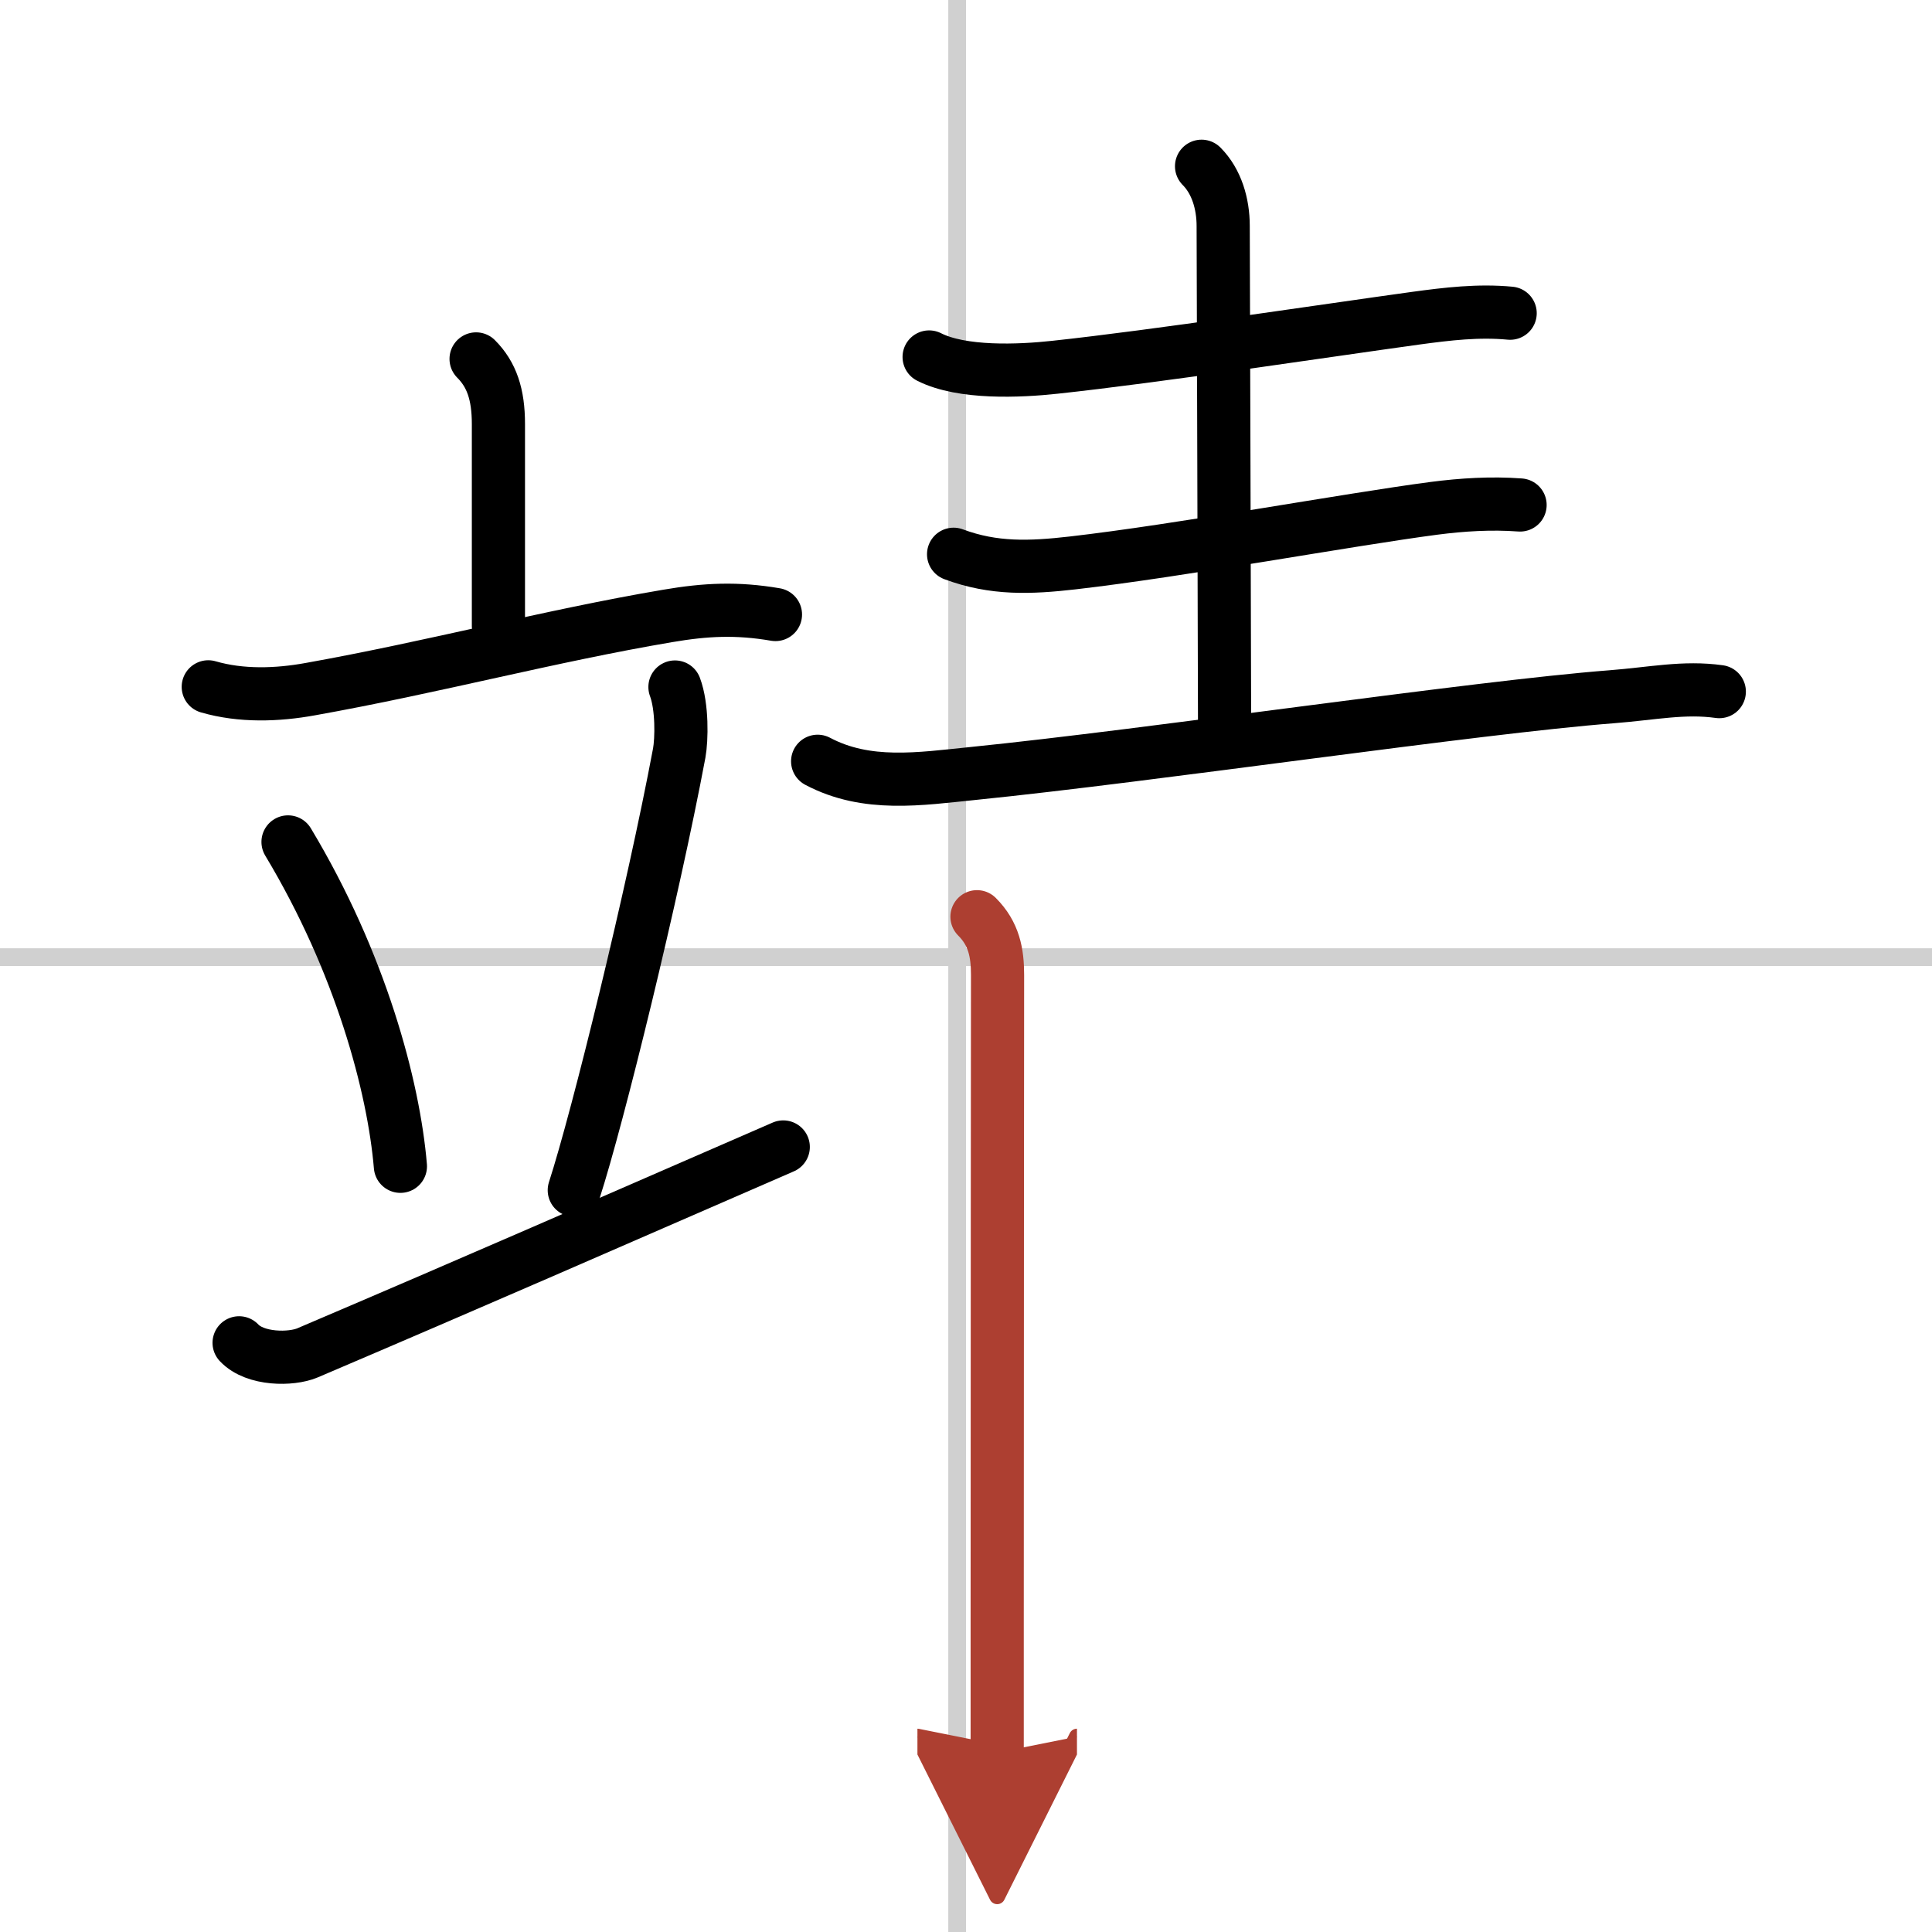 <svg width="400" height="400" viewBox="0 0 109 109" xmlns="http://www.w3.org/2000/svg"><defs><marker id="a" markerWidth="4" orient="auto" refX="1" refY="5" viewBox="0 0 10 10"><polyline points="0 0 10 5 0 10 1 5" fill="#ad3f31" stroke="#ad3f31"/></marker></defs><g fill="none" stroke="#000" stroke-linecap="round" stroke-linejoin="round" stroke-width="3"><rect width="100%" height="100%" fill="#fff" stroke="#fff"/><line x1="54" x2="54" y2="109" stroke="#d0d0d0" stroke-width="1"/><line x2="109" y1="54" y2="54" stroke="#d0d0d0" stroke-width="1"/><path d="m26.86 20.25c0.88 0.88 1.26 2 1.26 3.67v11.4"/><path d="m11.75 38.75c1.86 0.54 3.89 0.47 5.76 0.13 6.99-1.25 13.49-3 20.16-4.13 2.16-0.37 3.92-0.45 6.08-0.08"/><path d="m16.25 47.5c4.1 6.82 5.96 13.8 6.34 18.3"/><path d="m38.08 38.76c0.42 1.11 0.38 2.97 0.24 3.73-1.48 7.89-4.59 20.56-5.92 24.66"/><path d="m13.49 75.76c0.91 0.97 2.95 0.95 3.85 0.57 9.92-4.23 16.41-7.08 26.85-11.62"/><path d="m52.42 20.14c1.85 0.94 5.09 0.8 7.1 0.58 5.69-0.61 15.29-2.07 20.37-2.77 1.77-0.24 3.52-0.45 5.31-0.28"/><path d="m67.79 9.38c0.85 0.85 1.22 2.12 1.22 3.37 0 0.51 0.08 25.99 0.08 28.77"/><path d="m53.8 31.27c2.27 0.85 4.34 0.76 6.71 0.49 6.03-0.69 15.59-2.45 20.38-3.08 1.62-0.21 3.24-0.31 4.87-0.19"/><path d="m46.13 42.95c2.77 1.47 5.78 0.99 8.75 0.69 10.19-1.03 28.39-3.74 36.05-4.33 2.32-0.18 4.07-0.57 6.07-0.29"/><path d="m55.12 51.72c0.96 0.96 1.16 2.03 1.16 3.29 0 0.52-0.02 22.26-0.02 36.62v7.25" marker-end="url(#a)" stroke="#ad3f31"/></g></svg>
